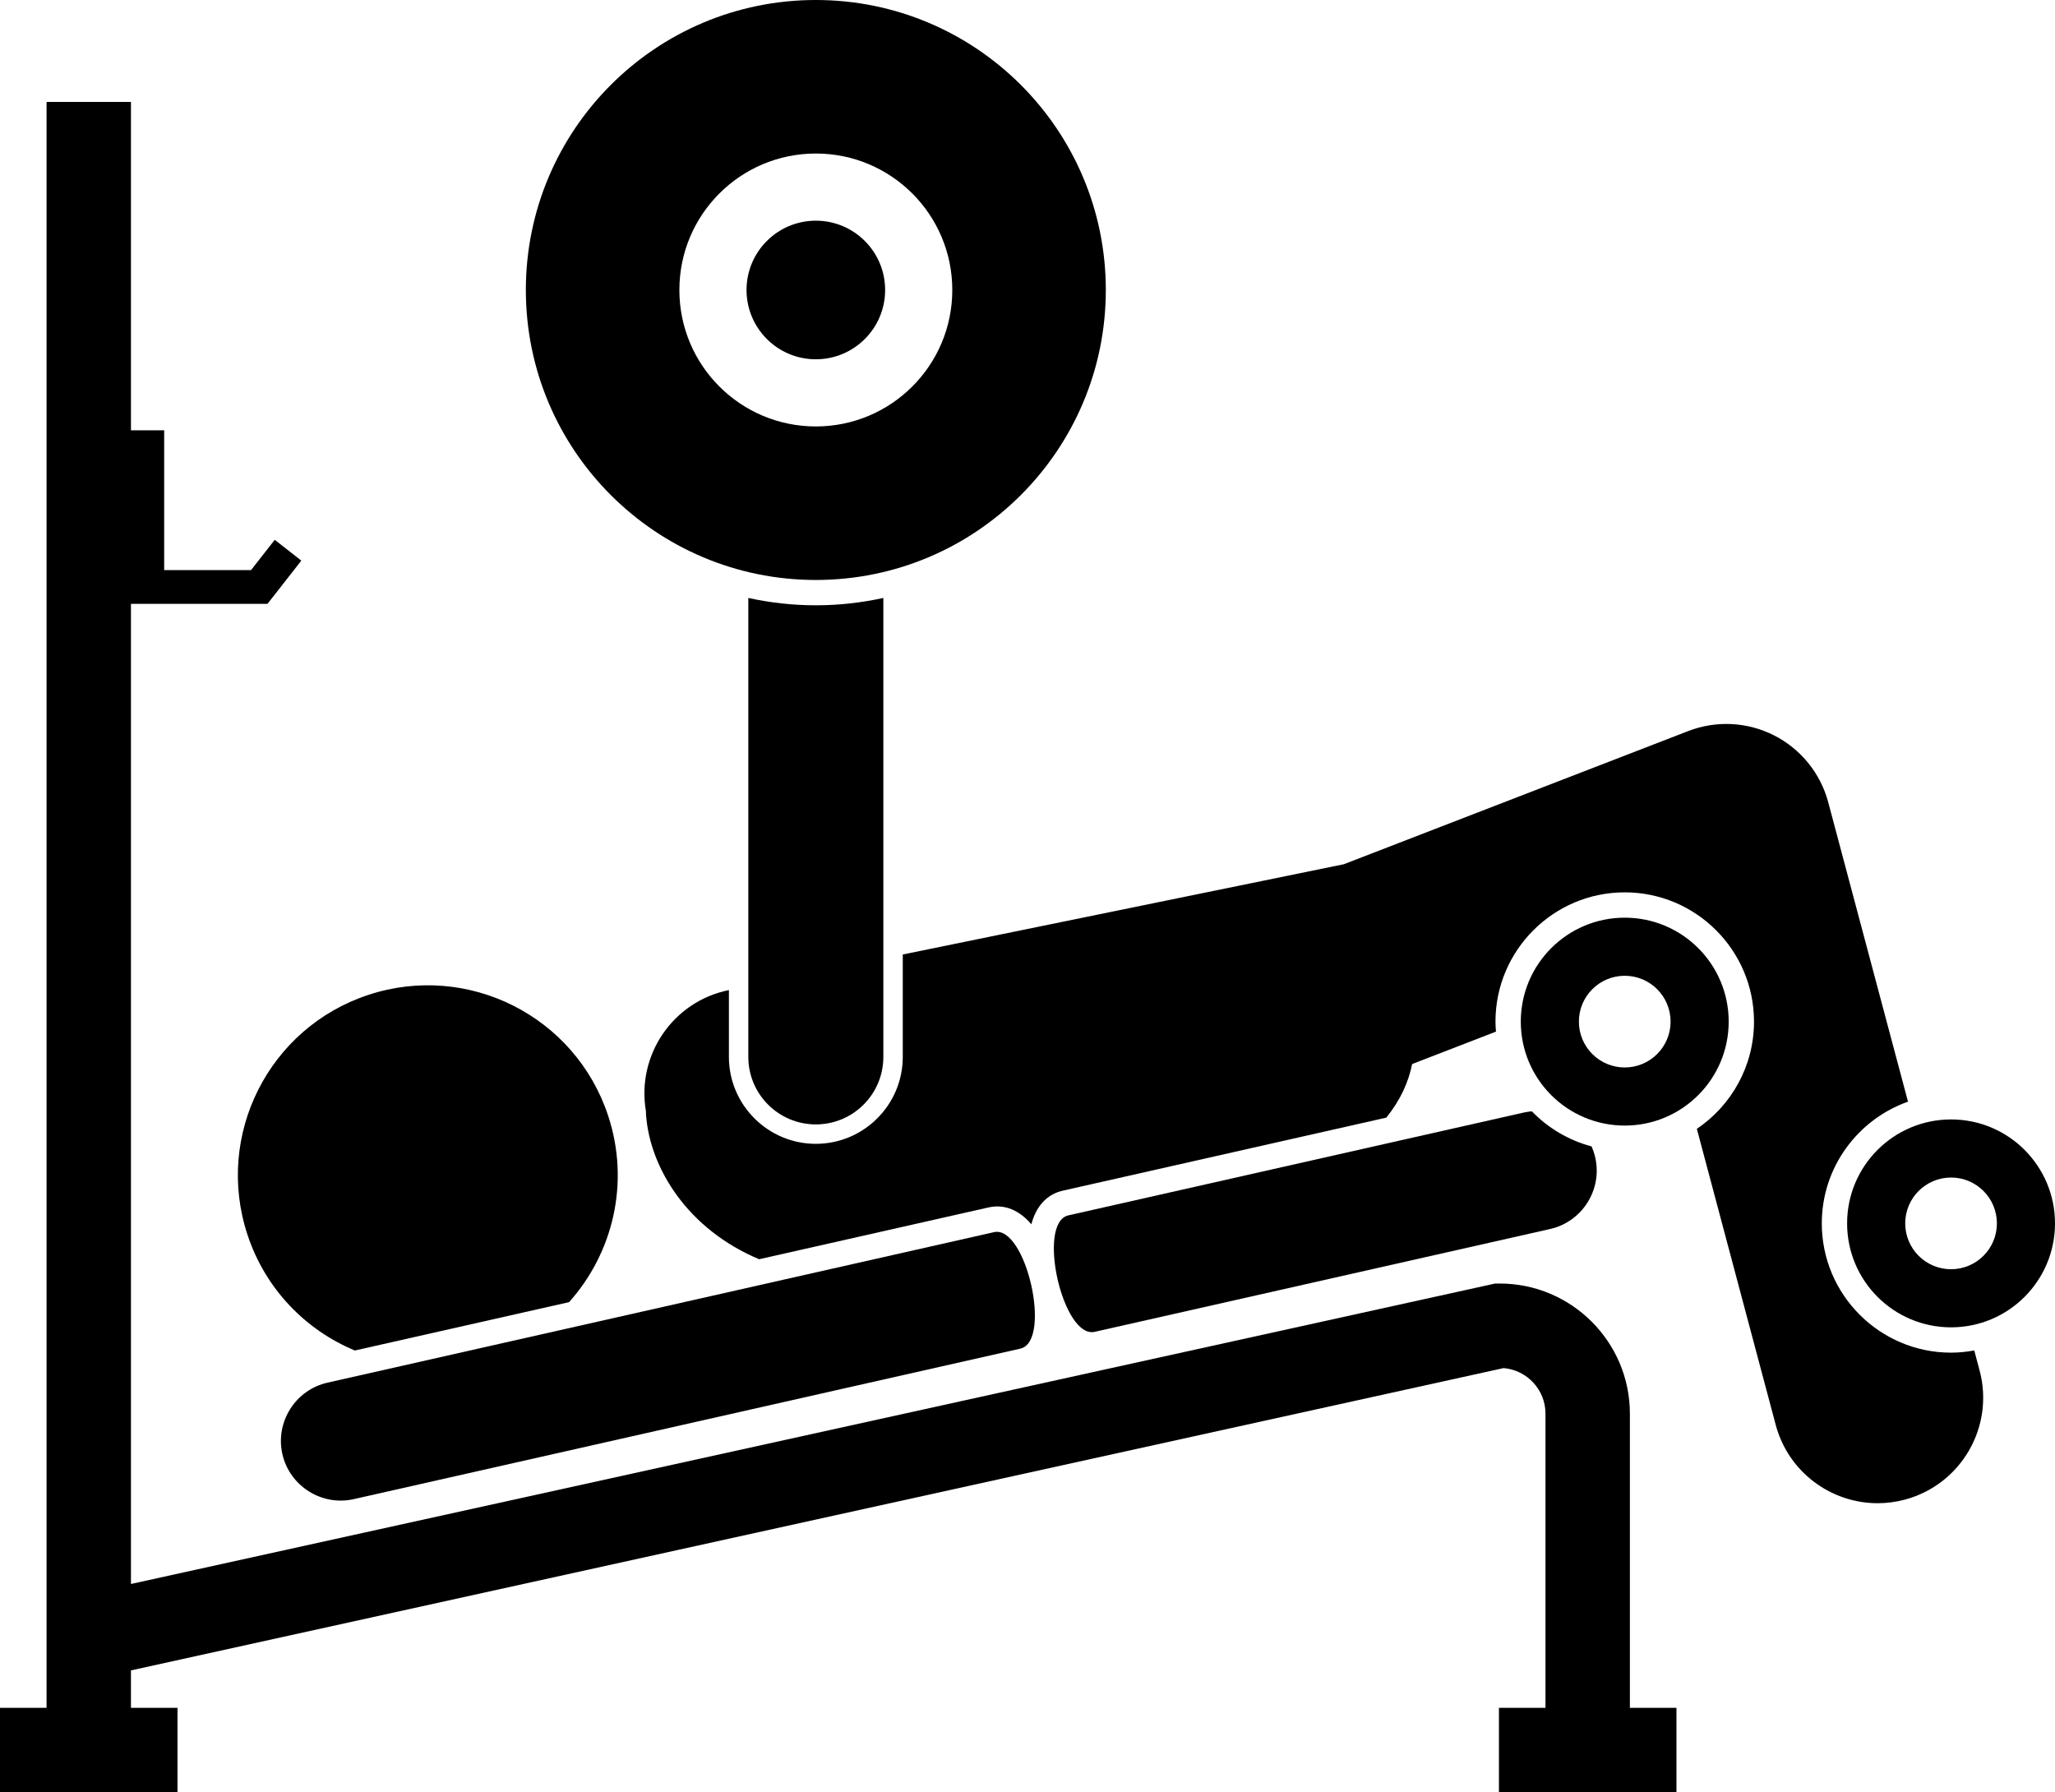 <?xml version="1.0" encoding="utf-8"?>
<!-- Generator: Adobe Illustrator 24.1.1, SVG Export Plug-In . SVG Version: 6.00 Build 0)  -->
<svg version="1.1" id="Layer_1" xmlns="http://www.w3.org/2000/svg" x="0px"
     y="0px"
     viewBox="0 0 243.484 212.348" enable-background="new 0 0 243.484 212.348" xml:space="preserve">
<g>
	<path d="M72.059,132.202c-3.89-11.803-16.609-18.217-28.412-14.328c-11.803,3.889-18.217,16.608-14.328,28.412
		c2.128,6.458,6.904,11.298,12.724,13.724l25.381-5.731C72.627,148.478,74.673,140.134,72.059,132.202z"/>
    <path d="M215.853,144.948c0-6.654,4.273-12.315,10.213-14.423l-9.449-35.468c-0.914-3.432-3.245-6.312-6.41-7.923
		c-3.165-1.61-6.866-1.798-10.177-0.518l-40.813,15.781l-52.253,10.693v12.132c0,5.68-4.62,10.3-10.3,10.3
		c-5.68,0-10.3-4.62-10.3-10.3v-7.917l-0.03,0.006c-6.622,1.355-10.925,7.714-9.805,14.327
		c0.005,0.15,0.005,0.299,0.016,0.45c0.473,6.392,4.998,13.589,13.403,17.107l27.171-6.135
		c1.895-0.428,3.647,0.308,5.079,1.995c0.569-2.139,1.834-3.556,3.73-3.984l38.33-8.654
		c1.68-2.091,2.628-4.21,3.058-6.349l9.934-3.841c-0.03-0.392-0.06-0.785-0.06-1.185
		c0-8.445,6.87-15.316,15.315-15.316s15.316,6.871,15.316,15.316c0,5.283-2.689,9.949-6.771,12.703l9.344,35.072
		c1.49,5.593,6.545,9.286,12.071,9.285c1.065,0,2.148-0.137,3.226-0.424c6.671-1.777,10.638-8.626,8.861-15.296
		l-0.634-2.38c-0.894,0.163-1.81,0.261-2.751,0.261C222.723,160.263,215.853,153.393,215.853,144.948z"/>
    <path d="M177.6,202.348v10h21.032v-10h-5.517v-34.853c0-8.503-6.918-15.421-15.421-15.421h-0.544L15.516,187.672
		V71.548h16.175l4.011-5.125l-3.15-2.465l-2.81,3.59h-10.289V50.979h-3.937V12.074h-10v190.274H0v10h21.031v-10
		h-5.516v-4.437l162.636-35.818c2.776,0.233,4.964,2.567,4.964,5.402v34.853H177.6z"/>
    <path d="M181.504,131.673c-0.315,0.027-0.631,0.068-0.948,0.139l-53.968,12.185
		c-3.795,0.857-0.679,14.657,3.116,13.8l53.968-12.185c3.795-0.857,6.199-4.663,5.342-8.458
		c-0.105-0.465-0.256-0.908-0.444-1.328C185.842,135.1,183.411,133.646,181.504,131.673z"/>
    <path d="M88.663,125.221c0,4.418,3.582,8,8,8s8-3.582,8-8v-54.377c-2.579,0.565-5.254,0.872-8,0.872
		c-2.746,0-5.421-0.306-8-0.871V125.221z"/>
    <path d="M96.663,68.716c18.975,0,34.358-15.383,34.358-34.358C131.021,15.383,115.638,0,96.663,0
		C77.688,0,62.305,15.383,62.305,34.358C62.305,53.333,77.688,68.716,96.663,68.716z M80.495,34.358
		c0-8.93,7.239-16.168,16.169-16.168c8.93,0,16.168,7.239,16.168,16.168s-7.239,16.168-16.168,16.168
		C87.733,50.526,80.495,43.288,80.495,34.358z"/>
    <circle cx="96.663" cy="34.358" r="8.211"/>
    <path d="M117.778,145.987l-78.98,17.832c-3.795,0.857-6.199,4.663-5.342,8.458c0.857,3.795,4.663,6.199,8.458,5.342
		l78.981-17.832C124.689,158.93,121.573,145.13,117.778,145.987z"/>
    <path d="M192.505,108.727c-6.802,0-12.316,5.514-12.316,12.316c0,6.802,5.514,12.316,12.316,12.316
		c6.802,0,12.316-5.514,12.316-12.316C204.821,114.24,199.307,108.727,192.505,108.727z M192.505,126.474
		c-3,0-5.432-2.432-5.432-5.431c0-3,2.432-5.432,5.432-5.432c3,0,5.432,2.432,5.432,5.432
		C197.937,124.042,195.505,126.474,192.505,126.474z"/>
    <path d="M231.168,132.632c-6.802,0-12.316,5.514-12.316,12.316s5.514,12.316,12.316,12.316
		c6.802,0,12.316-5.514,12.316-12.316S237.97,132.632,231.168,132.632z M231.168,150.379
		c-3,0-5.431-2.432-5.431-5.432s2.432-5.432,5.431-5.432c3,0,5.432,2.432,5.432,5.432
		S234.168,150.379,231.168,150.379z"/>
</g>
</svg>
